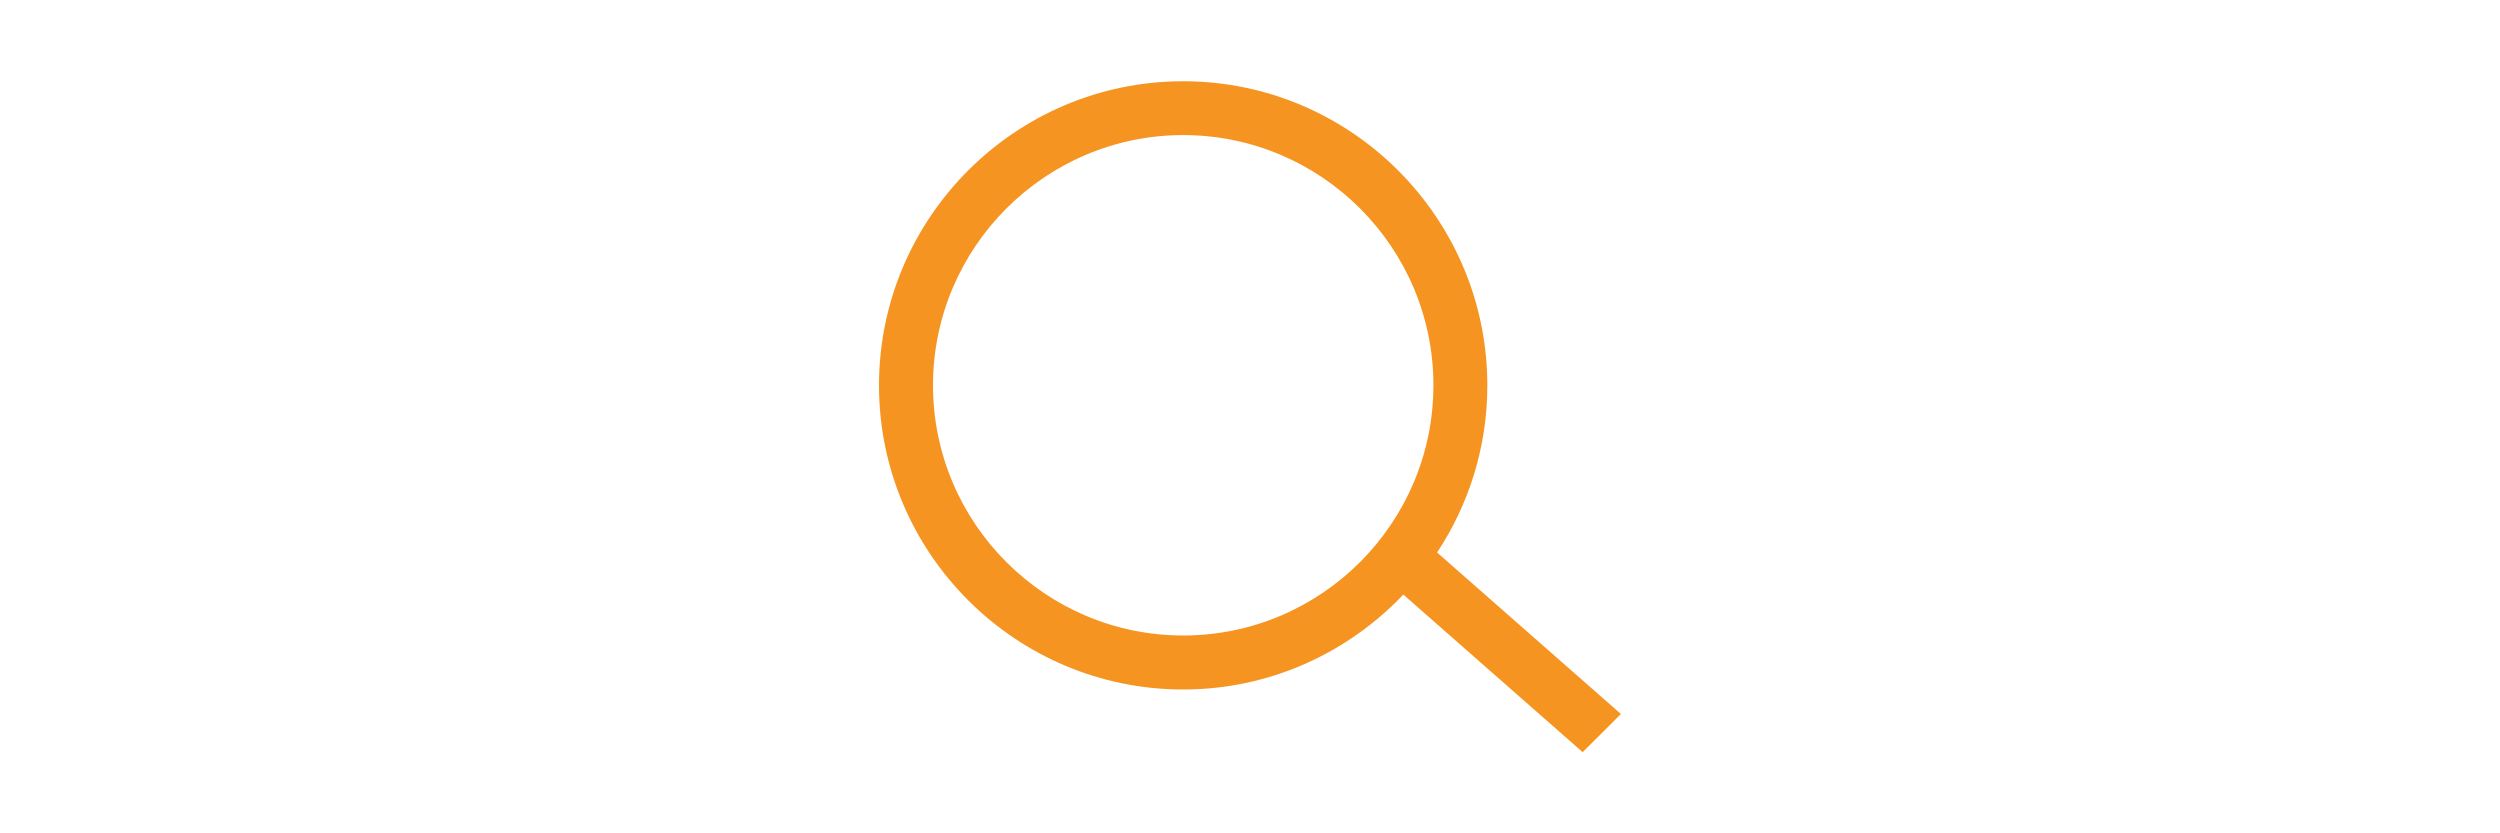 <?xml version="1.0" encoding="UTF-8"?>
<!-- Generator: Adobe Illustrator 28.0.0, SVG Export Plug-In . SVG Version: 6.00 Build 0)  -->
<svg xmlns="http://www.w3.org/2000/svg" xmlns:xlink="http://www.w3.org/1999/xlink" version="1.1" id="Layer_1" x="0px" y="0px" viewBox="0 0 300 100" style="enable-background:new 0 0 300 100;" xml:space="preserve">
<style type="text/css">
	.st0{fill:#F69421;}
	.st1{fill:#F69421;stroke:#F69421;stroke-width:0.5;stroke-miterlimit:10;}
	.st2{fill-rule:evenodd;clip-rule:evenodd;fill:#F69421;stroke:#F69421;stroke-width:0.5;stroke-miterlimit:10;}
	.st3{fill:#F69421;stroke:#F69421;stroke-miterlimit:10;}
</style>
<path class="st0" d="M194.51,85.68l-22.06-19.38c3.81-5.77,6.04-12.67,6.03-20.08c-0.02-20.12-16.4-36.48-36.53-36.47  c-20.13,0.02-36.48,16.4-36.47,36.52c0.02,20.13,16.4,36.48,36.53,36.47c10.39-0.01,19.74-4.4,26.39-11.39l21.52,18.91L194.51,85.68  z M172.01,46.21c0.01,16.55-13.44,30.03-30,30.05c-16.55,0.01-30.03-13.44-30.05-30c-0.01-16.55,13.44-30.03,30-30.05  C158.52,16.2,172,29.66,172.01,46.21z"></path>
</svg>
